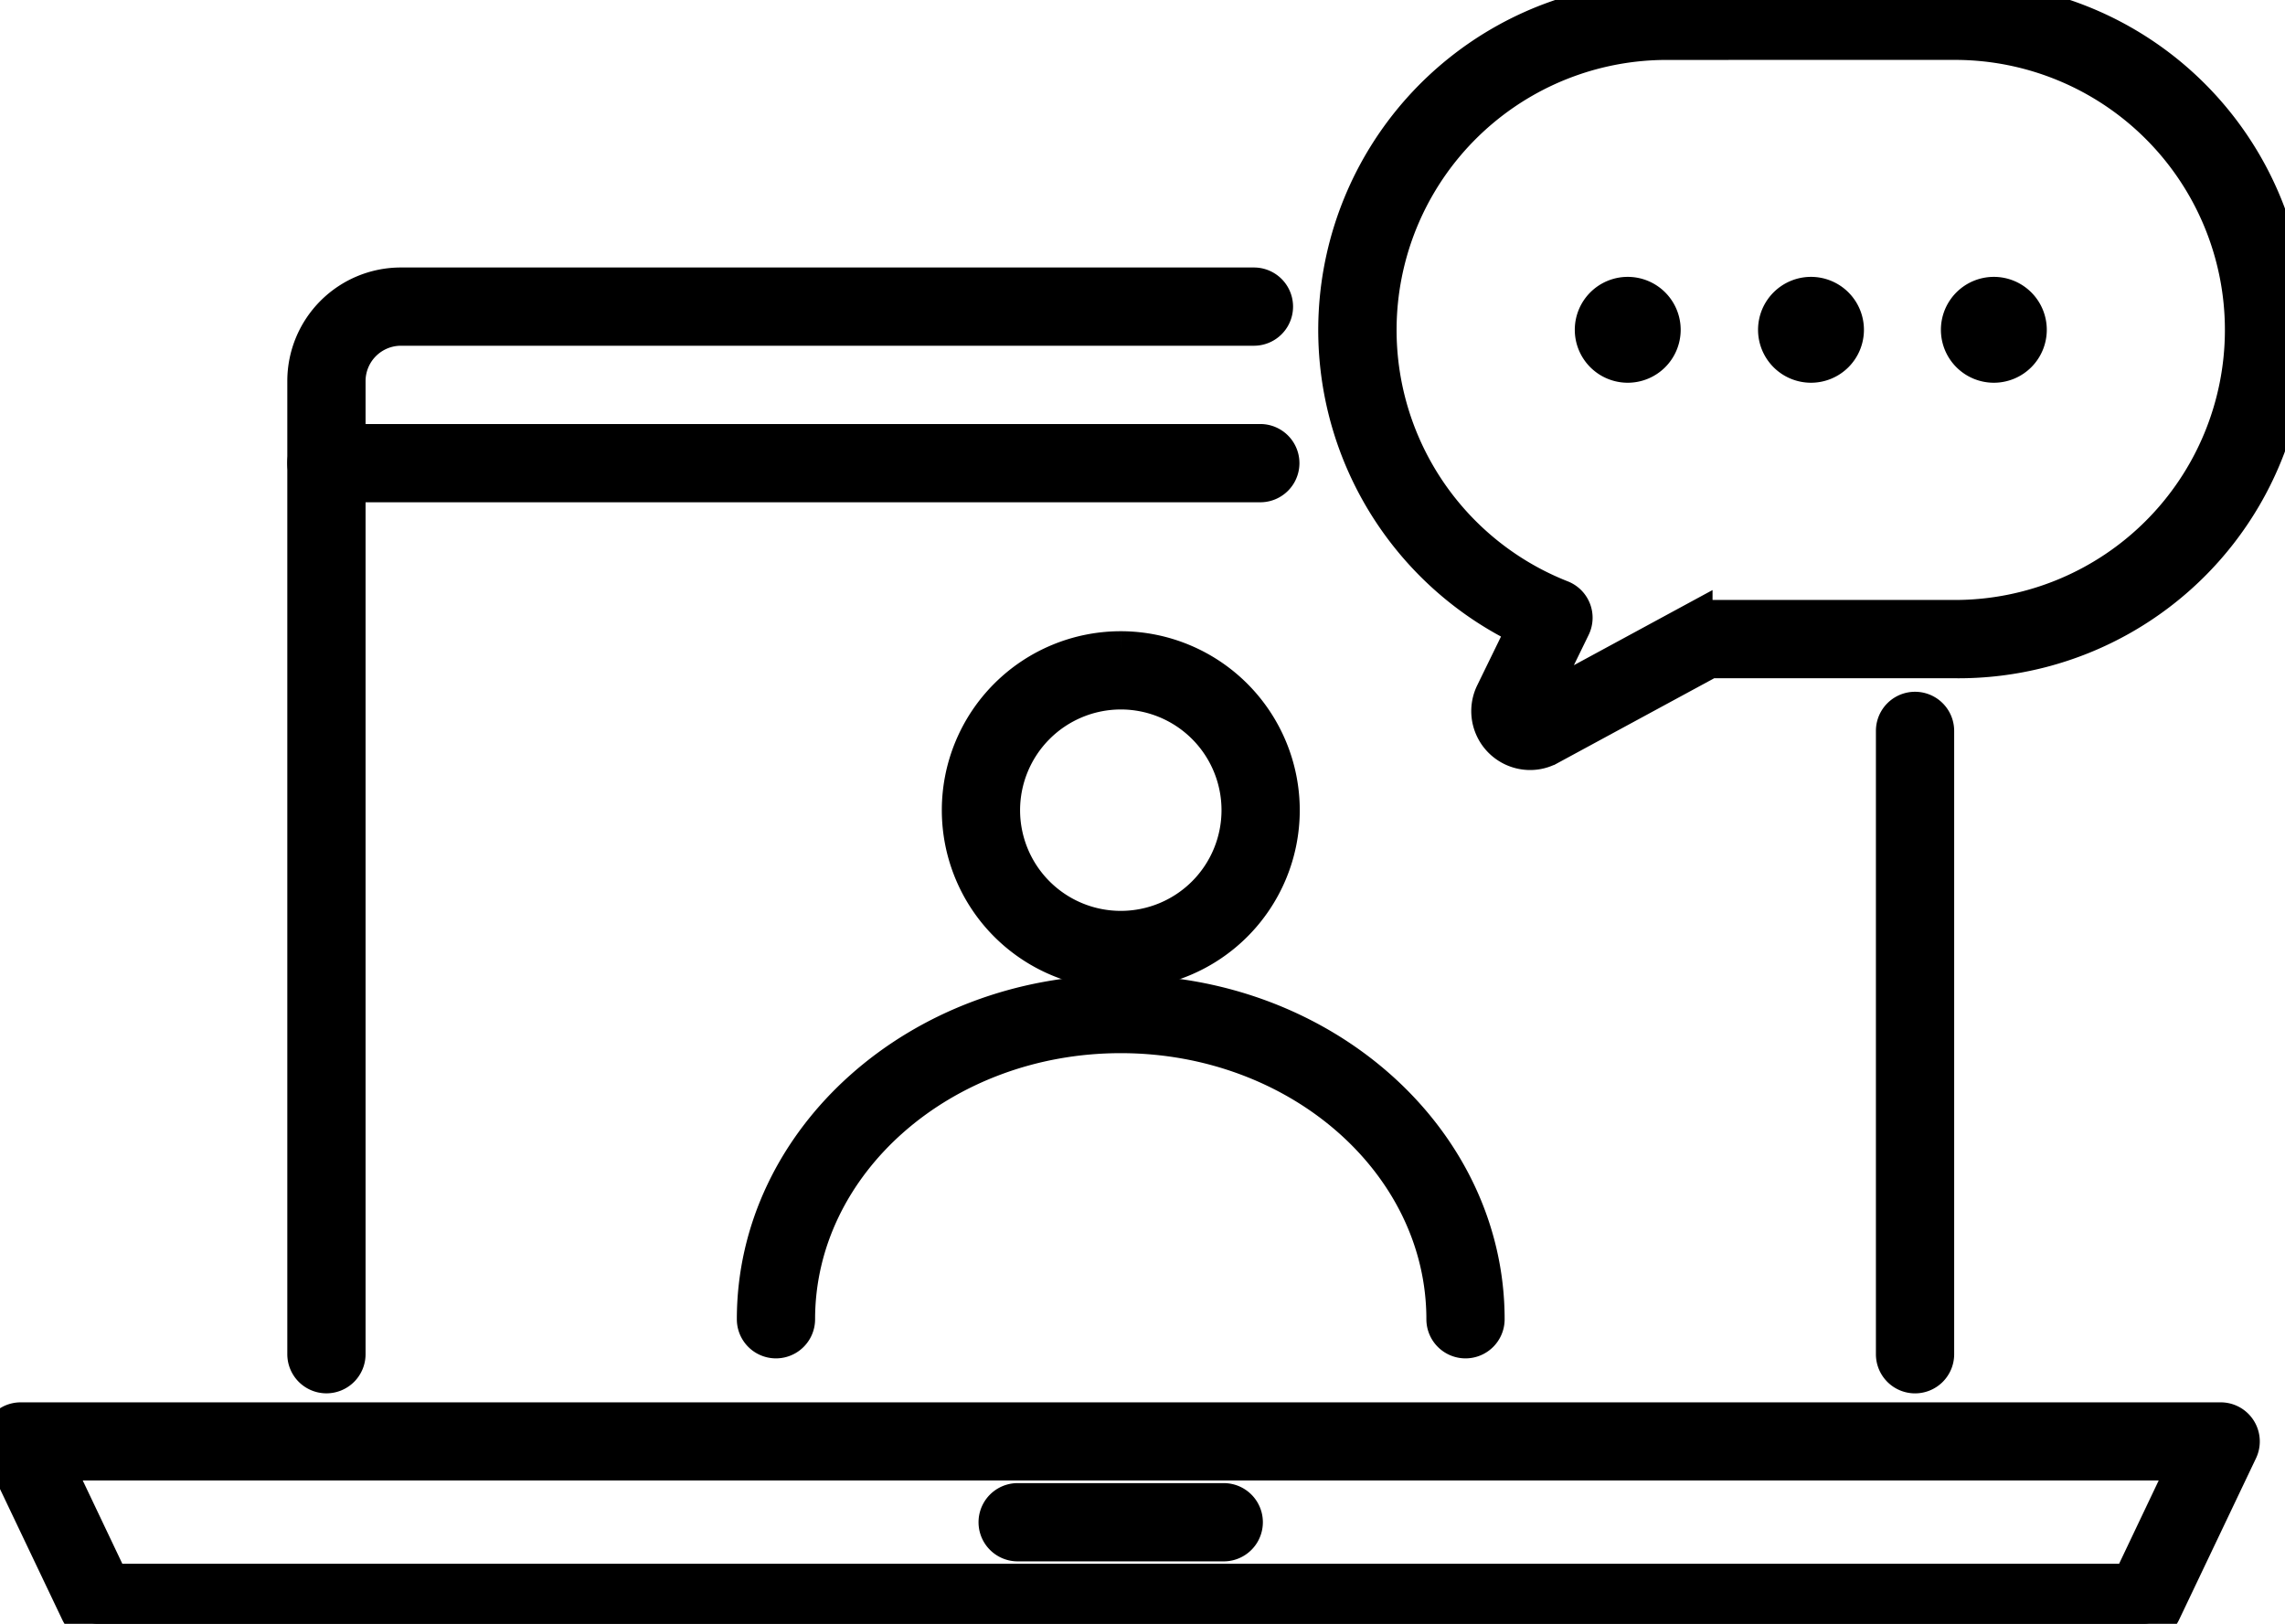 <svg xmlns="http://www.w3.org/2000/svg" xmlns:xlink="http://www.w3.org/1999/xlink" width="62.369" height="44.327" viewBox="0 0 62.369 44.327"><defs><clipPath id="clip-path"><rect id="&#x9577;&#x65B9;&#x5F62;_78" data-name="&#x9577;&#x65B9;&#x5F62; 78" width="62.369" height="44.327" fill="none" stroke="#000" stroke-width="1"></rect></clipPath></defs><g id="icon-remort2" transform="translate(0)"><g id="&#x30B0;&#x30EB;&#x30FC;&#x30D7;_126" data-name="&#x30B0;&#x30EB;&#x30FC;&#x30D7; 126" transform="translate(0 0)" clip-path="url(#clip-path)"><path id="&#x30D1;&#x30B9;_497" data-name="&#x30D1;&#x30B9; 497" d="M143.478,71.729a.568.568,0,0,1-.568-.568V54.145a.568.568,0,0,1,1.136,0V71.161a.568.568,0,0,1-.568.568" transform="translate(-91.207 -34.193)" stroke="#000" stroke-width="1"></path><path id="&#x30D1;&#x30B9;_498" data-name="&#x30D1;&#x30B9; 498" d="M23.626,51.294a.568.568,0,0,1-.568-.568V24.161a2.6,2.6,0,0,1,2.6-2.6H48.942a.568.568,0,0,1,0,1.136H25.66a1.467,1.467,0,0,0-1.466,1.466V50.726a.568.568,0,0,1-.568.568" transform="translate(-14.716 -13.759)" stroke="#000" stroke-width="1"></path><path id="&#x30D1;&#x30B9;_499" data-name="&#x30D1;&#x30B9; 499" d="M49.116,34.513H23.626a.568.568,0,0,1,0-1.136h25.49a.568.568,0,1,1,0,1.136" transform="translate(-14.716 -21.302)" stroke="#000" stroke-width="1"></path><path id="&#x30D1;&#x30B9;_500" data-name="&#x30D1;&#x30B9; 500" d="M58.516,112.739H2.665a.568.568,0,0,1-.513-.324l-2.1-4.409a.568.568,0,0,1,.513-.812H60.613a.568.568,0,0,1,.513.812l-2.1,4.409a.568.568,0,0,1-.513.324M3.023,111.6H58.157l1.556-3.273H1.467Z" transform="translate(0 -68.413)" stroke="#000" stroke-width="1"></path><path id="&#x30D1;&#x30B9;_501" data-name="&#x30D1;&#x30B9; 501" d="M81.4,114.424H75.775a.568.568,0,1,1,0-1.136H81.4a.568.568,0,0,1,0,1.136" transform="translate(-47.998 -72.302)" stroke="#000" stroke-width="1"></path><path id="&#x30D1;&#x30B9;_502" data-name="&#x30D1;&#x30B9; 502" d="M76.822,50.144a3.249,3.249,0,1,1-3.249,3.249,3.253,3.253,0,0,1,3.249-3.249m0-1.136a4.385,4.385,0,1,0,4.385,4.385,4.39,4.39,0,0,0-4.385-4.385" transform="translate(-46.23 -31.277)" stroke="#000" stroke-width="1"></path><path id="&#x30D1;&#x30B9;_503" data-name="&#x30D1;&#x30B9; 503" d="M76.361,84.4a.568.568,0,0,1-.568-.568c0-4.281-3.967-7.764-8.842-7.764s-8.843,3.483-8.843,7.764a.568.568,0,1,1-1.136,0c0-4.908,4.476-8.9,9.979-8.9s9.978,3.993,9.978,8.9a.568.568,0,0,1-.568.568" transform="translate(-36.36 -47.819)" stroke="#000" stroke-width="1"></path><path id="&#x30D1;&#x30B9;_504" data-name="&#x30D1;&#x30B9; 504" d="M106.123,20.52a1.108,1.108,0,0,1-.995-1.593l.865-1.774A9.01,9.01,0,0,1,109.849,0h7.871a9.008,9.008,0,1,1,0,18.015h-6.7l-4.372,2.369a1.077,1.077,0,0,1-.527.136m-.022-1.13h0Zm3.748-18.254a7.873,7.873,0,0,0-2.877,15.2.568.568,0,0,1,.3.778l-1.085,2.227,4.417-2.394a.571.571,0,0,1,.271-.069h6.842a7.871,7.871,0,0,0,0-15.743Z" transform="translate(-64.358 0)" stroke="#000" stroke-width="1"></path><path id="&#x30D1;&#x30B9;_505" data-name="&#x30D1;&#x30B9; 505" d="M122.085,23.218a.945.945,0,1,1-.945-.945.945.945,0,0,1,.945.945" transform="translate(-76.711 -14.215)" stroke="#000" stroke-width="1"></path><path id="&#x30D1;&#x30B9;_506" data-name="&#x30D1;&#x30B9; 506" d="M135.9,23.218a.945.945,0,1,1-.945-.945.945.945,0,0,1,.945.945" transform="translate(-85.524 -14.215)" stroke="#000" stroke-width="1"></path><path id="&#x30D1;&#x30B9;_507" data-name="&#x30D1;&#x30B9; 507" d="M149.705,23.218a.945.945,0,1,1-.945-.945.945.945,0,0,1,.945.945" transform="translate(-94.338 -14.215)" stroke="#000" stroke-width="1"></path></g></g></svg>